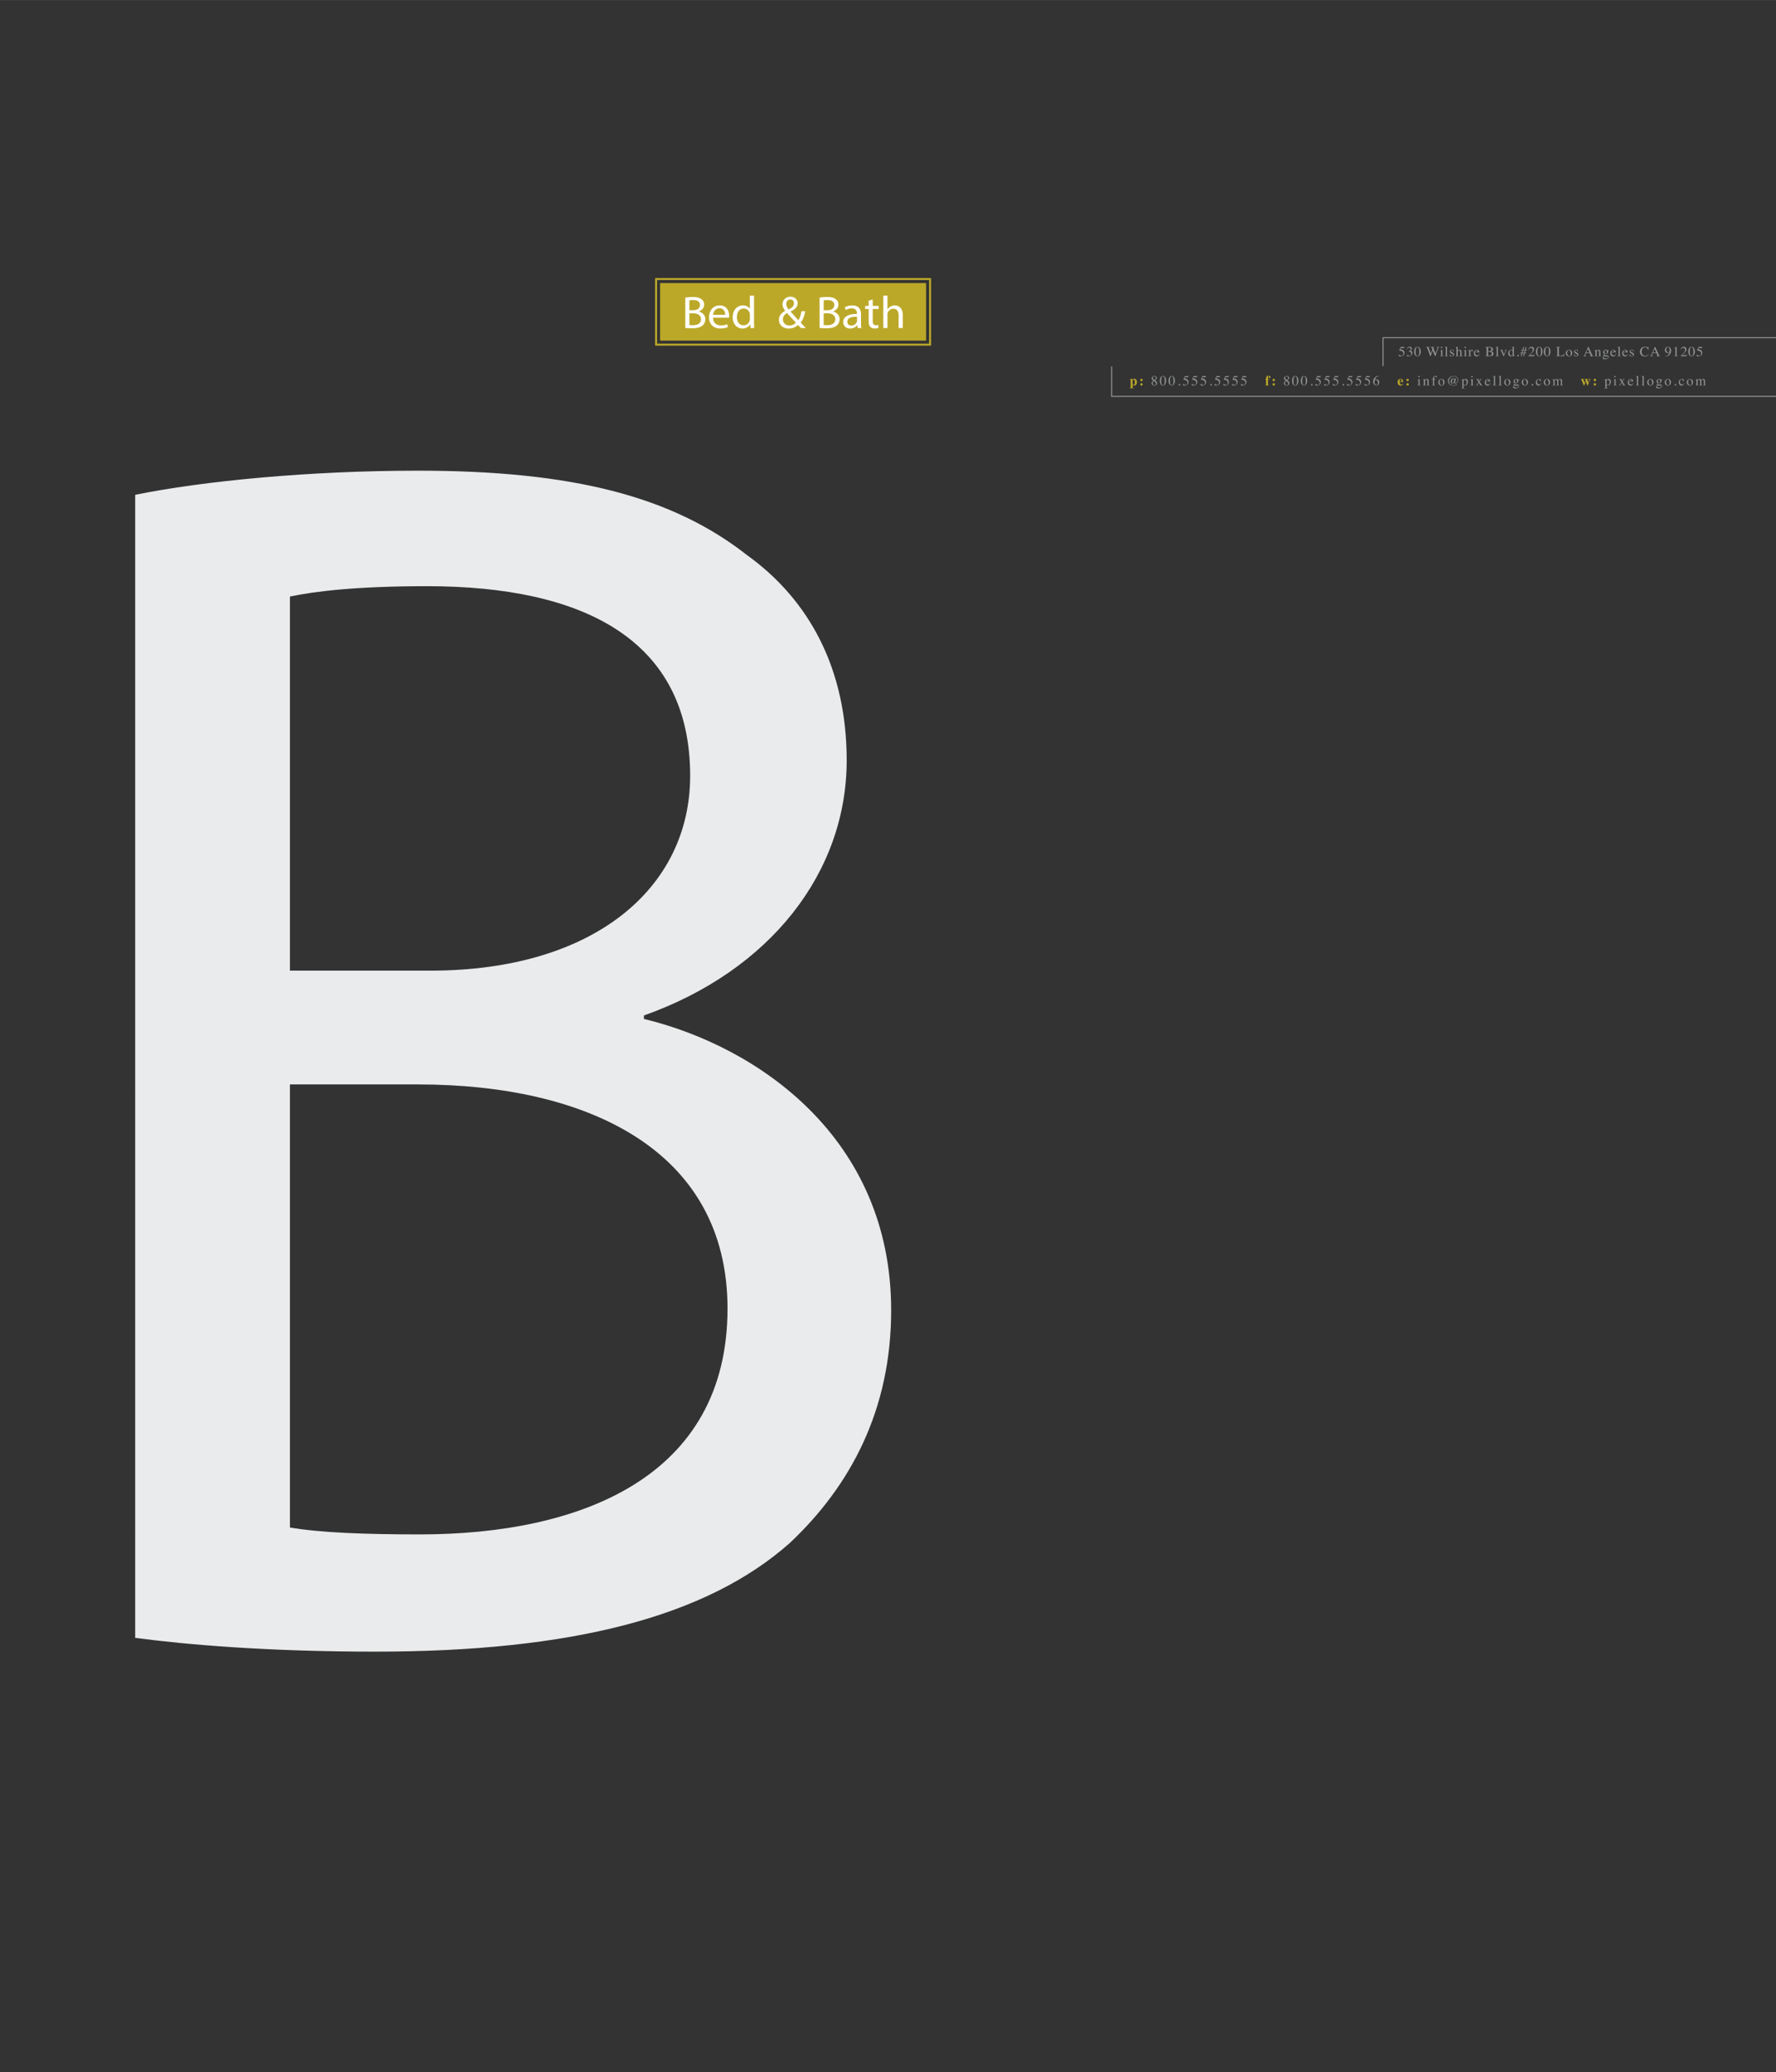 <svg xmlns="http://www.w3.org/2000/svg" width="2143" height="2500" viewBox="0 0 893.247 1042.018"><rect x="0" y="0" width="893.247" height="1042.018" fill="#333333" stroke="none"/><path d="M568.276 195.042c.15-.016.253-.051.308-.104.055-.053.082-.154.082-.302v-3.517c0-.147-.025-.247-.077-.298-.051-.051-.149-.087-.295-.108v-.167h1.336v.461c.096-.16.189-.277.28-.352.164-.132.374-.198.629-.198.367 0 .672.138.914.414.243.276.364.687.364 1.234 0 .508-.13.929-.392 1.263-.261.334-.578.501-.952.501a.979.979 0 0 1-.543-.167 1.473 1.473 0 0 1-.284-.253v.591c.002.314.004.491.007.53.016.185.063.311.142.379.078.068.21.108.395.12v.144h-1.914v-.171zm1.921-1.565c.253 0 .424-.167.513-.502.048-.185.072-.45.072-.796 0-.401-.037-.721-.109-.959-.073-.238-.221-.357-.444-.357-.15 0-.285.066-.403.198s-.178.228-.178.287v1.702c0 .068.056.157.169.265a.534.534 0 0 0 .38.162zM573.51 191.054c0-.164.058-.304.174-.418a.572.572 0 0 1 .417-.173c.164 0 .304.058.418.174a.572.572 0 0 1 .173.417.568.568 0 0 1-.173.418c-.115.115-.254.173-.418.173s-.304-.058-.419-.173a.568.568 0 0 1-.172-.418zm0 2.221c0-.164.057-.304.172-.418.115-.115.255-.173.419-.173s.304.058.418.173c.115.115.173.254.173.418s-.058.304-.173.418c-.115.115-.254.173-.418.173s-.304-.058-.419-.173a.567.567 0 0 1-.172-.418z" fill="#bca828"/><path d="M580.133 191.437c-.301-.242-.506-.434-.616-.578a1.163 1.163 0 0 1-.253-.725c0-.301.125-.556.375-.766.249-.209.573-.314.973-.314.366 0 .658.099.875.297.216.198.324.429.324.691 0 .267-.11.506-.331.718-.128.121-.334.26-.619.417.388.287.665.537.832.75.168.213.252.464.252.753 0 .328-.124.604-.371.827s-.578.335-.993.335c-.371 0-.689-.103-.955-.309a.982.982 0 0 1-.398-.815c0-.29.092-.544.277-.766.119-.143.329-.315.628-.515zm.481 2.211c.262 0 .46-.073.595-.218s.202-.328.202-.546c0-.248-.071-.448-.214-.602s-.435-.386-.877-.698c-.196.123-.338.282-.427.478s-.134.385-.134.566c0 .312.08.56.241.744a.78.78 0 0 0 .614.276zm.045-2.607c.214-.15.362-.276.444-.379a.981.981 0 0 0 .212-.635.807.807 0 0 0-.2-.551c-.134-.151-.336-.227-.606-.227a.719.719 0 0 0-.52.198.642.642 0 0 0-.205.481c0 .214.08.412.24.596.162.183.372.355.635.517zM584.929 189.064c.524 0 .931.274 1.22.824.23.444.346.955.346 1.531 0 .454-.07.881-.212 1.282-.267.754-.729 1.131-1.385 1.131-.448 0-.817-.204-1.107-.612-.31-.435-.465-1.026-.465-1.774 0-.588.104-1.094.312-1.518.279-.575.71-.864 1.291-.864zm.009 4.574c.335 0 .565-.183.69-.55.126-.367.188-.897.188-1.592 0-.553-.038-.995-.113-1.325-.141-.615-.405-.922-.793-.922-.387 0-.652.316-.796.95-.075.337-.113.781-.113 1.332 0 .517.039.93.116 1.24.148.578.421.867.821.867zM589.339 189.064c.523 0 .931.274 1.22.824.23.444.346.955.346 1.531 0 .454-.071.881-.212 1.282-.267.754-.729 1.131-1.385 1.131-.448 0-.817-.204-1.107-.612-.31-.435-.465-1.026-.465-1.774 0-.588.104-1.094.312-1.518.279-.575.71-.864 1.291-.864zm.01 4.574c.335 0 .565-.183.69-.55s.188-.897.188-1.592c0-.553-.038-.995-.113-1.325-.142-.615-.405-.922-.793-.922s-.652.316-.796.95c-.075.337-.113.781-.113 1.332 0 .517.039.93.116 1.24.146.578.419.867.821.867zM593.226 193.85a.37.37 0 0 1-.276-.115c-.075-.076-.113-.168-.113-.275s.038-.198.114-.273.168-.113.275-.113.198.038.273.113.113.167.113.273-.037.199-.111.275a.366.366 0 0 1-.275.115zM595.268 193.142c.13 0 .301.073.512.221.211.146.374.22.487.22.263 0 .492-.116.688-.347.196-.231.294-.515.294-.853 0-.59-.314-1.015-.944-1.275a2.567 2.567 0 0 0-.976-.215.545.545 0 0 1-.094-.005.118.118 0 0 1-.046-.036.494.494 0 0 1 .024-.082l.745-1.634h1.466c.073 0 .129-.013.169-.038s.092-.072.155-.14l.055.048-.263.632c-.009.021-.034.034-.075.04a1.11 1.11 0 0 1-.134.008h-1.324l-.291.598c.374.064.647.124.821.181.285.096.523.237.715.424a1.63 1.63 0 0 1 .5 1.186c0 .503-.18.924-.539 1.261s-.814.506-1.363.506c-.224 0-.404-.021-.541-.065-.229-.071-.343-.197-.343-.379 0-.068.024-.128.074-.179.049-.052.125-.077.228-.077zM599.678 193.142c.13 0 .301.073.512.221.211.146.373.22.487.22.263 0 .492-.116.688-.347.196-.231.294-.515.294-.853 0-.59-.314-1.015-.944-1.275a2.575 2.575 0 0 0-.976-.215.537.537 0 0 1-.094-.005.127.127 0 0 1-.047-.036l.013-.046a.217.217 0 0 1 .012-.036l.745-1.634h1.466c.072 0 .129-.013.169-.038s.092-.072.155-.14l.055.048-.263.632c-.01.021-.034.034-.075.04a1.11 1.11 0 0 1-.134.008h-1.324l-.291.598c.374.064.647.124.821.181.285.096.523.237.715.424a1.647 1.647 0 0 1 .5 1.186c0 .503-.18.924-.539 1.261s-.814.506-1.364.506a1.81 1.81 0 0 1-.54-.065c-.229-.071-.343-.197-.343-.379 0-.068.024-.128.074-.179.049-.052.124-.077.228-.077zM604.088 193.142c.13 0 .3.073.512.221.211.146.373.22.487.22.263 0 .492-.116.688-.347.196-.231.294-.515.294-.853 0-.59-.314-1.015-.944-1.275a2.575 2.575 0 0 0-.976-.215.552.552 0 0 1-.095-.005.134.134 0 0 1-.046-.036l.012-.046a.382.382 0 0 1 .013-.036l.745-1.634h1.466c.072 0 .129-.013.169-.038s.092-.072.155-.14l.055.048-.264.632c-.009.021-.033.034-.075.04a1.093 1.093 0 0 1-.133.008h-1.324l-.291.598c.374.064.647.124.821.181.285.096.523.237.715.424a1.647 1.647 0 0 1 .5 1.186c0 .503-.18.924-.539 1.261s-.814.506-1.364.506a1.81 1.81 0 0 1-.54-.065c-.229-.071-.343-.197-.343-.379a.25.25 0 0 1 .073-.179c.05-.052.125-.077.229-.077zM609.115 193.85a.37.37 0 0 1-.276-.115c-.075-.076-.113-.168-.113-.275s.038-.198.115-.273a.378.378 0 0 1 .274-.113c.107 0 .198.038.273.113s.113.167.113.273-.037.199-.111.275a.365.365 0 0 1-.275.115zM611.157 193.142c.13 0 .301.073.512.221.211.146.374.22.488.22.263 0 .491-.116.688-.347.196-.231.295-.515.295-.853 0-.59-.315-1.015-.945-1.275a2.567 2.567 0 0 0-.976-.215.545.545 0 0 1-.094-.005c-.013-.004-.027-.016-.046-.036l.012-.046.012-.036.746-1.634h1.465c.073 0 .13-.013.17-.038a.935.935 0 0 0 .155-.14l.055.048-.264.632c-.009.021-.034.034-.075.04a1.093 1.093 0 0 1-.133.008h-1.325l-.291.598c.375.064.648.124.821.181.285.096.523.237.716.424.164.162.288.343.373.545.084.201.126.415.126.641 0 .503-.18.924-.539 1.261s-.813.506-1.363.506c-.224 0-.404-.021-.541-.065-.228-.071-.342-.197-.342-.379a.25.25 0 0 1 .073-.179c.049-.052.125-.077.227-.077zM615.567 193.142c.13 0 .301.073.512.221.211.146.374.22.488.22.262 0 .491-.116.688-.347.196-.231.295-.515.295-.853 0-.59-.315-1.015-.945-1.275a2.567 2.567 0 0 0-.976-.215.545.545 0 0 1-.094-.005.118.118 0 0 1-.046-.036.494.494 0 0 1 .024-.082l.746-1.634h1.465c.073 0 .13-.013.169-.038a.895.895 0 0 0 .156-.14l.055.048-.264.632c-.009.021-.034.034-.075.04a1.11 1.11 0 0 1-.134.008h-1.324l-.291.598c.374.064.648.124.821.181.285.096.523.237.716.424a1.654 1.654 0 0 1 .499 1.186c0 .503-.18.924-.539 1.261s-.813.506-1.363.506c-.224 0-.404-.021-.541-.065-.229-.071-.342-.197-.342-.379a.25.25 0 0 1 .073-.179c.049-.052.125-.077.227-.077zM619.978 193.142c.13 0 .301.073.512.221.211.146.374.22.487.22.263 0 .492-.116.688-.347.196-.231.294-.515.294-.853 0-.59-.314-1.015-.944-1.275a2.567 2.567 0 0 0-.976-.215.545.545 0 0 1-.094-.005.118.118 0 0 1-.046-.036.494.494 0 0 1 .024-.082l.745-1.634h1.466c.073 0 .129-.013.169-.038s.092-.072.155-.14l.055.048-.263.632c-.01.021-.034.034-.075.04a1.11 1.11 0 0 1-.134.008h-1.324l-.291.598c.374.064.648.124.821.181.285.096.523.237.715.424a1.642 1.642 0 0 1 .5 1.186c0 .503-.18.924-.539 1.261s-.813.506-1.364.506c-.223 0-.403-.021-.54-.065-.229-.071-.343-.197-.343-.379 0-.068.025-.128.074-.179.049-.052.125-.077.228-.077zM624.388 193.142c.13 0 .301.073.512.221.211.146.373.22.487.22.263 0 .492-.116.688-.347.196-.231.294-.515.294-.853 0-.59-.314-1.015-.944-1.275a2.575 2.575 0 0 0-.976-.215.537.537 0 0 1-.094-.005.127.127 0 0 1-.047-.036l.013-.046a.217.217 0 0 1 .012-.036l.745-1.634h1.466c.073 0 .129-.013.169-.038s.092-.072.155-.14l.055.048-.263.632c-.01.021-.034.034-.075.04a1.11 1.11 0 0 1-.134.008h-1.324l-.291.598c.374.064.647.124.821.181.285.096.523.237.715.424a1.63 1.63 0 0 1 .5 1.186c0 .503-.18.924-.539 1.261s-.814.506-1.364.506a1.81 1.81 0 0 1-.54-.065c-.229-.071-.343-.197-.343-.379 0-.068.024-.128.074-.179.049-.052.125-.077.228-.077z" fill="#929496"/><path d="M636.35 193.6c.144-.011.247-.043.31-.096s.094-.162.094-.328V190.9h-.403v-.308h.403v-.26c0-.326.052-.594.154-.803.193-.392.551-.588 1.073-.588.277 0 .513.063.705.19.193.126.289.293.289.5 0 .13-.04.235-.121.314s-.188.12-.323.12c-.111 0-.207-.037-.287-.109s-.119-.161-.119-.263a.48.48 0 0 1 .076-.245.522.522 0 0 0 .077-.155c0-.057-.021-.093-.062-.109s-.085-.024-.133-.024c-.114 0-.202.033-.264.099s-.092.208-.092.427v.906h.608v.308h-.608v2.15c0 .242.034.39.104.444.07.055.225.09.464.106v.167h-1.945v-.167zM640.052 191.054c0-.164.059-.304.175-.418a.572.572 0 0 1 .417-.173c.164 0 .304.058.419.174s.172.255.172.417a.567.567 0 0 1-.172.418c-.115.115-.255.173-.419.173s-.304-.058-.419-.173a.565.565 0 0 1-.173-.418zm0 2.221c0-.164.058-.304.173-.418.115-.115.255-.173.419-.173s.304.058.419.173c.115.115.172.254.172.418s-.057.304-.172.418c-.115.115-.255.173-.419.173s-.304-.058-.419-.173a.564.564 0 0 1-.173-.418z" fill="#bca828"/><path d="M646.675 191.437c-.301-.242-.506-.434-.615-.578a1.158 1.158 0 0 1-.253-.725c0-.301.124-.556.374-.766.249-.209.573-.314.973-.314.366 0 .658.099.875.297.216.198.324.429.324.691 0 .267-.11.506-.331.718-.128.121-.334.26-.619.417.388.287.665.537.832.75.168.213.252.464.252.753 0 .328-.124.604-.371.827s-.578.335-.993.335c-.371 0-.689-.103-.955-.309a.982.982 0 0 1-.398-.815c0-.29.093-.544.277-.766.119-.143.329-.315.628-.515zm.481 2.211c.262 0 .46-.073.595-.218s.202-.328.202-.546c0-.248-.071-.448-.214-.602s-.435-.386-.877-.698c-.196.123-.338.282-.427.478s-.134.385-.134.566c0 .312.08.56.241.744a.78.78 0 0 0 .614.276zm.045-2.607c.214-.15.362-.276.444-.379a.981.981 0 0 0 .212-.635.807.807 0 0 0-.2-.551c-.134-.151-.336-.227-.606-.227a.719.719 0 0 0-.52.198.642.642 0 0 0-.205.481c0 .214.08.412.24.596.162.183.372.355.635.517zM651.471 189.064c.524 0 .931.274 1.221.824.229.444.345.955.345 1.531 0 .454-.07.881-.212 1.282-.267.754-.729 1.131-1.385 1.131-.448 0-.817-.204-1.107-.612-.31-.435-.465-1.026-.465-1.774 0-.588.104-1.094.312-1.518.279-.575.71-.864 1.291-.864zm.009 4.574c.336 0 .565-.183.691-.55.125-.367.188-.897.188-1.592 0-.553-.037-.995-.113-1.325-.141-.615-.405-.922-.793-.922-.387 0-.652.316-.796.95-.075.337-.112.781-.112 1.332 0 .517.038.93.115 1.24.147.578.42.867.82.867zM655.881 189.064c.523 0 .931.274 1.22.824.23.444.346.955.346 1.531 0 .454-.071.881-.212 1.282-.267.754-.729 1.131-1.385 1.131-.448 0-.817-.204-1.107-.612-.31-.435-.465-1.026-.465-1.774 0-.588.104-1.094.312-1.518.279-.575.71-.864 1.291-.864zm.01 4.574c.335 0 .565-.183.69-.55.126-.367.188-.897.188-1.592 0-.553-.038-.995-.113-1.325-.141-.615-.405-.922-.793-.922-.387 0-.652.316-.796.95-.075.337-.113.781-.113 1.332 0 .517.039.93.116 1.24.147.578.42.867.821.867zM659.768 193.85a.37.37 0 0 1-.276-.115c-.075-.076-.113-.168-.113-.275s.038-.198.114-.273c.077-.075.168-.113.275-.113s.198.038.273.113.113.167.113.273-.037.199-.111.275a.366.366 0 0 1-.275.115zM661.81 193.142c.13 0 .301.073.512.221.211.146.374.22.488.22.262 0 .491-.116.688-.347.196-.231.294-.515.294-.853 0-.59-.314-1.015-.944-1.275a2.567 2.567 0 0 0-.976-.215.545.545 0 0 1-.094-.005.118.118 0 0 1-.046-.036.494.494 0 0 1 .024-.082l.745-1.634h1.466c.073 0 .13-.013.169-.038a.895.895 0 0 0 .156-.14l.055.048-.264.632c-.009.021-.034.034-.075.04a1.11 1.11 0 0 1-.134.008h-1.324l-.291.598c.374.064.648.124.821.181.285.096.523.237.715.424a1.642 1.642 0 0 1 .5 1.186c0 .503-.18.924-.539 1.261s-.813.506-1.363.506c-.224 0-.404-.021-.541-.065-.229-.071-.343-.197-.343-.379 0-.068.025-.128.074-.179.048-.052.124-.077.227-.077zM666.22 193.142c.13 0 .301.073.512.221.211.146.374.22.487.22.263 0 .492-.116.688-.347.196-.231.294-.515.294-.853 0-.59-.314-1.015-.944-1.275a2.567 2.567 0 0 0-.976-.215.545.545 0 0 1-.094-.005.127.127 0 0 1-.047-.036l.013-.046a.217.217 0 0 1 .012-.036l.745-1.634h1.466c.073 0 .129-.013.169-.038s.092-.072.155-.14l.055.048-.263.632c-.01.021-.034.034-.075.04a1.11 1.11 0 0 1-.134.008h-1.324l-.291.598c.374.064.647.124.821.181.285.096.523.237.715.424a1.63 1.63 0 0 1 .5 1.186c0 .503-.18.924-.539 1.261s-.814.506-1.364.506c-.223 0-.403-.021-.54-.065-.229-.071-.343-.197-.343-.379 0-.068.024-.128.074-.179.049-.052.125-.077.228-.077zM670.63 193.142c.13 0 .3.073.512.221.211.146.373.22.487.22.263 0 .492-.116.688-.347.196-.231.294-.515.294-.853 0-.59-.314-1.015-.944-1.275a2.575 2.575 0 0 0-.976-.215.537.537 0 0 1-.094-.005.127.127 0 0 1-.047-.036l.013-.046a.217.217 0 0 1 .012-.036l.745-1.634h1.466c.072 0 .129-.013.169-.038s.092-.072.155-.14l.055.048-.263.632c-.01.021-.034.034-.075.04a1.11 1.11 0 0 1-.134.008h-1.324l-.291.598c.374.064.647.124.821.181.285.096.523.237.715.424a1.647 1.647 0 0 1 .5 1.186c0 .503-.18.924-.539 1.261s-.814.506-1.364.506a1.81 1.81 0 0 1-.54-.065c-.229-.071-.343-.197-.343-.379 0-.068.024-.128.074-.179.049-.052.124-.077.228-.077zM675.658 193.85a.372.372 0 0 1-.277-.115c-.075-.076-.112-.168-.112-.275s.038-.198.114-.273.168-.113.275-.113c.106 0 .198.038.273.113s.112.167.112.273-.037.199-.111.275a.362.362 0 0 1-.274.115zM677.699 193.142c.131 0 .301.073.512.221.211.146.374.22.488.22.263 0 .491-.116.688-.347.196-.231.295-.515.295-.853 0-.59-.315-1.015-.945-1.275a2.566 2.566 0 0 0-.975-.215.552.552 0 0 1-.095-.005c-.013-.004-.027-.016-.046-.036l.012-.046.012-.036.746-1.634h1.466a.32.32 0 0 0 .169-.038.896.896 0 0 0 .155-.14l.055.048-.264.632c-.009.021-.034.034-.075.04a1.093 1.093 0 0 1-.133.008h-1.325l-.29.598c.374.064.647.124.82.181.285.096.524.237.716.424.164.162.288.343.373.545.084.201.126.415.126.641 0 .503-.18.924-.539 1.261s-.813.506-1.363.506c-.224 0-.404-.021-.541-.065-.228-.071-.342-.197-.342-.379a.25.25 0 0 1 .073-.179c.049-.052.125-.077.227-.077zM682.109 193.142c.13 0 .301.073.512.221.211.146.374.22.488.22.262 0 .491-.116.688-.347.196-.231.295-.515.295-.853 0-.59-.315-1.015-.945-1.275a2.566 2.566 0 0 0-.975-.215.552.552 0 0 1-.095-.005.118.118 0 0 1-.046-.036l.012-.046.012-.036.746-1.634h1.465c.073 0 .13-.013.17-.038a.935.935 0 0 0 .155-.14l.055.048-.264.632c-.009.021-.034.034-.075.04a1.106 1.106 0 0 1-.133.008h-1.325l-.291.598c.374.064.648.124.821.181.285.096.523.237.716.424.164.162.288.343.373.545.084.201.126.415.126.641 0 .503-.18.924-.539 1.261s-.813.506-1.363.506c-.224 0-.404-.021-.541-.065-.228-.071-.342-.197-.342-.379a.25.25 0 0 1 .073-.179c.049-.052.125-.077.227-.077zM686.52 193.142c.13 0 .301.073.512.221.211.146.374.22.488.22.262 0 .491-.116.688-.347.196-.231.295-.515.295-.853 0-.59-.315-1.015-.945-1.275a2.567 2.567 0 0 0-.976-.215.545.545 0 0 1-.094-.005.118.118 0 0 1-.046-.036.494.494 0 0 1 .024-.082l.745-1.634h1.466c.073 0 .13-.013.169-.038a.895.895 0 0 0 .156-.14l.055.048-.264.632c-.009.021-.034.034-.075.04a1.11 1.11 0 0 1-.134.008h-1.324l-.291.598c.374.064.648.124.821.181.285.096.523.237.715.424a1.642 1.642 0 0 1 .5 1.186c0 .503-.18.924-.539 1.261s-.813.506-1.363.506c-.224 0-.404-.021-.541-.065-.229-.071-.342-.197-.342-.379a.25.25 0 0 1 .073-.179c.048-.052.124-.077.227-.077zM693.681 192.212c0 .417-.134.793-.401 1.128a1.276 1.276 0 0 1-1.045.502c-.4 0-.766-.188-1.095-.564-.33-.376-.494-.876-.494-1.5 0-.804.319-1.495.957-2.071.569-.483 1.21-.725 1.921-.725l.017.113c-.284.052-.53.124-.736.214a1.8 1.8 0 0 0-.552.377 2.996 2.996 0 0 0-.469.625 2.647 2.647 0 0 0-.301.752c.142-.086.264-.15.366-.191.183-.073.365-.109.55-.109.362 0 .667.125.913.376s.369.609.369 1.073zm-.626.264a2.12 2.12 0 0 0-.144-.807c-.159-.392-.431-.588-.813-.588-.353 0-.588.105-.704.314-.068.123-.103.328-.103.615 0 .372.079.735.238 1.09.158.355.408.533.75.533a.622.622 0 0 0 .591-.347c.123-.23.185-.5.185-.81z" fill="#929496"/><path d="M702.95 192.161c0-.538.143-.956.43-1.252a1.382 1.382 0 0 1 1.035-.446 1.255 1.255 0 0 1 1.119.683c.082.162.139.372.171.629.016.121.023.213.023.277h-1.787c.016.28.062.523.137.728.137.385.378.578.723.578a.797.797 0 0 0 .466-.154c.089-.062.2-.165.332-.311l.161.099c-.217.355-.468.603-.753.742a1.451 1.451 0 0 1-.637.133c-.345 0-.667-.136-.969-.407-.3-.271-.451-.704-.451-1.299zm1.917-.369c-.004-.413-.036-.701-.096-.865s-.179-.246-.356-.246c-.184 0-.309.095-.376.284s-.105.465-.115.827h.943zM707.37 191.054c0-.164.059-.304.175-.418a.572.572 0 0 1 .417-.173c.164 0 .304.058.418.174a.572.572 0 0 1 .173.417.568.568 0 0 1-.173.418c-.114.115-.254.173-.418.173s-.304-.058-.419-.173a.57.57 0 0 1-.173-.418zm0 2.221c0-.164.058-.304.173-.418.115-.115.255-.173.419-.173s.304.058.418.173c.115.115.173.254.173.418s-.058.304-.173.418c-.114.115-.254.173-.418.173s-.304-.058-.419-.173a.568.568 0 0 1-.173-.418z" fill="#bca828"/><path d="M712.851 193.672c.244-.023.397-.064.462-.125.063-.061.096-.224.096-.491v-1.63c0-.148-.011-.25-.031-.308-.034-.093-.105-.14-.215-.14a.348.348 0 0 0-.073.007 3.249 3.249 0 0 0-.207.055v-.106l.146-.048c.399-.13.677-.228.834-.294a.463.463 0 0 1 .123-.041.17.17 0 0 1 .007.051v2.454c0 .26.031.423.095.489.062.066.204.108.425.126v.096h-1.661v-.095zm.441-4.319c0-.097.034-.181.103-.251s.152-.105.253-.105c.098 0 .182.035.251.104a.344.344 0 0 1 .104.253.34.34 0 0 1-.104.25.343.343 0 0 1-.251.104.34.34 0 0 1-.253-.104.343.343 0 0 1-.103-.251zM715.695 193.672c.162-.021.275-.061.34-.122.065-.06.098-.195.098-.405v-1.736a.798.798 0 0 0-.041-.305c-.043-.086-.132-.129-.267-.129a.68.68 0 0 0-.063.003l-.08.01v-.12c.094-.027.314-.098.663-.212l.321-.106c.016 0 .025.006.029.017a.19.19 0 0 1 .005.048v.502c.209-.196.373-.331.491-.403a1.02 1.02 0 0 1 .553-.167.72.72 0 0 1 .423.133c.246.173.369.482.369.926v1.596c0 .164.032.283.098.355s.176.11.329.113v.096h-1.459v-.096c.166-.023.282-.069.349-.138.065-.07.099-.221.099-.453v-1.459a.989.989 0 0 0-.108-.487c-.073-.129-.206-.193-.401-.193a.732.732 0 0 0-.408.137 2.34 2.34 0 0 0-.299.26v1.914c0 .164.036.274.109.33.073.056.188.086.346.09v.096h-1.494v-.095zM720.115 193.672c.242-.011.4-.056.478-.135.076-.078.114-.244.114-.497v-2.194h-.585v-.229h.585c0-.36.049-.664.147-.913.187-.476.53-.714 1.03-.714.201 0 .381.04.539.12.159.08.238.187.238.321a.289.289 0 0 1-.082.202.258.258 0 0 1-.197.089.258.258 0 0 1-.17-.06 1.002 1.002 0 0 1-.17-.21l-.058-.089a.5.5 0 0 0-.112-.121.293.293 0 0 0-.181-.05c-.172 0-.289.085-.35.256a1.045 1.045 0 0 0-.052.359v.81h.852v.229h-.852v2.194c0 .257.035.422.104.494.069.071.251.118.545.138v.096h-1.825v-.096zM723.397 192.182c0-.454.145-.837.433-1.15.288-.313.659-.47 1.112-.47.451 0 .825.148 1.121.444.297.296.444.69.444 1.183 0 .454-.144.848-.431 1.183s-.658.502-1.114.502c-.438 0-.808-.161-1.11-.482-.303-.322-.455-.725-.455-1.21zm1.448-1.415a.68.68 0 0 0-.469.178c-.229.208-.343.565-.343 1.073 0 .406.092.784.276 1.135.184.351.438.526.765.526.256 0 .453-.117.591-.352.139-.235.207-.542.207-.923 0-.394-.088-.766-.264-1.114s-.429-.523-.763-.523zM730.874 193.867c-.718 0-1.332-.216-1.843-.649-.515-.44-.772-.974-.772-1.603 0-.713.282-1.322.848-1.825.561-.501 1.238-.752 2.034-.752.617 0 1.142.174 1.572.521.451.368.677.838.677 1.411 0 .46-.146.883-.435 1.269-.289.387-.618.58-.987.58-.244 0-.424-.077-.54-.231a.559.559 0 0 1-.12-.336.9.9 0 0 1-.308.392.778.778 0 0 1-.488.178.873.873 0 0 1-.651-.272c-.177-.182-.265-.424-.265-.728 0-.398.149-.764.449-1.098.3-.333.627-.5.982-.5.162 0 .3.042.414.127a.576.576 0 0 1 .222.311l.113-.353h.561l-.188.604c-.077.249-.146.479-.205.693-.096.346-.144.562-.144.65 0 .047.016.101.048.16a.27.27 0 0 0 .253.149c.221 0 .449-.158.684-.473s.353-.7.353-1.154c0-.555-.205-.981-.614-1.276a2.245 2.245 0 0 0-1.348-.443c-.613 0-1.164.218-1.651.654-.528.471-.793 1.047-.793 1.728 0 .634.221 1.146.663 1.534.419.368.945.551 1.579.551.217 0 .453-.032.711-.096.395-.096.732-.25 1.016-.465l.13.195c-.342.219-.665.365-.968.438s-.634.109-.989.109zm-.684-1.798c0 .154.038.277.114.367s.178.135.306.135c.271 0 .489-.229.654-.686.166-.458.248-.792.248-1.003a.412.412 0 0 0-.099-.292.36.36 0 0 0-.277-.107c-.23 0-.445.183-.646.549-.2.365-.3.711-.3 1.037zM735.021 195.179c.213-.014.348-.059.405-.137s.087-.199.087-.366v-3.281c0-.173-.021-.284-.063-.333-.042-.049-.121-.073-.237-.073a.753.753 0 0 0-.164.017v-.113l.325-.106c.011-.002.24-.081.687-.236.012 0 .02.005.025.016.006.01.009.022.009.036v.461c.15-.15.282-.262.396-.335.205-.127.416-.191.633-.191.314 0 .585.134.812.401.227.267.34.633.34 1.098 0 .455-.136.868-.408 1.239s-.615.557-1.027.557c-.128 0-.238-.016-.331-.048a.997.997 0 0 1-.404-.263v1.121c0 .23.038.372.113.424s.239.088.492.106v.12h-1.688v-.114zm1.083-2.043c.06.155.148.271.266.347s.256.114.415.114c.246 0 .456-.123.631-.367.174-.245.261-.585.261-1.022 0-.419-.09-.732-.271-.939-.181-.207-.391-.311-.631-.311-.168 0-.322.052-.461.155s-.209.206-.209.306v1.717h-.001zM739.533 193.672c.243-.023.397-.064.461-.125s.096-.224.096-.491v-1.63c0-.148-.01-.25-.03-.308-.034-.093-.106-.14-.216-.14a.361.361 0 0 0-.073.007 3.682 3.682 0 0 0-.207.055v-.106l.147-.048c.398-.13.677-.228.834-.294a.441.441 0 0 1 .123-.041.21.21 0 0 1 .007.051v2.454c0 .26.031.423.094.489s.204.108.426.126v.096h-1.661v-.095zm.441-4.319c0-.097.034-.181.103-.251s.153-.105.253-.105c.099 0 .182.035.252.104a.344.344 0 0 1 .104.253.337.337 0 0 1-.104.25.345.345 0 0 1-.252.104.342.342 0 0 1-.253-.104.343.343 0 0 1-.103-.251zM743.871 190.626v.096a.7.7 0 0 0-.221.036c-.06.021-.09.066-.09.135 0 .043.06.165.181.366.065.104.147.23.248.381.132-.183.23-.326.296-.429.111-.168.167-.278.167-.328 0-.059-.023-.099-.071-.12s-.115-.034-.202-.041v-.096h1.101v.096a.816.816 0 0 0-.324.094.673.673 0 0 0-.243.214l-.578.833.896 1.378c.116.178.215.293.295.345a.546.546 0 0 0 .279.085v.096h-1.412v-.096l.1-.007a.241.241 0 0 0 .131-.048.125.125 0 0 0 .054-.103c0-.043-.044-.139-.13-.287a8.513 8.513 0 0 0-.352-.563 17.492 17.492 0 0 1-.19-.285l-.559.872a2.402 2.402 0 0 0-.123.205.194.194 0 0 0-.024.085c0 .043.018.072.053.085.036.014.112.028.231.044v.096h-1.012v-.096a.8.8 0 0 0 .273-.096c.059-.039.138-.129.235-.27l.776-1.158-.636-.996c-.133-.198-.224-.315-.273-.352-.051-.037-.16-.062-.328-.079v-.096h1.452zM748.264 190.562c.322 0 .604.111.845.333.241.222.362.537.362.945h-2.17c.022.527.142.912.358 1.153.217.241.473.361.769.361.24 0 .441-.062.605-.188s.315-.302.455-.532l.119.041c-.094.29-.269.558-.524.805-.257.247-.57.37-.942.37-.428 0-.759-.162-.992-.485s-.351-.696-.351-1.118c0-.458.136-.854.407-1.186a1.3 1.3 0 0 1 1.059-.499zm-.198.249a.655.655 0 0 0-.596.345 1.358 1.358 0 0 0-.156.465h1.441c-.024-.228-.068-.397-.129-.509-.111-.201-.298-.301-.56-.301zM750.821 193.672c.212-.021.355-.063.431-.128.075-.064.113-.192.113-.381v-3.339a.873.873 0 0 0-.038-.311c-.045-.096-.138-.144-.276-.144a.569.569 0 0 0-.104.01 2.705 2.705 0 0 0-.142.031v-.113c.308-.082.678-.191 1.11-.328.017 0 .026.007.029.021a.426.426 0 0 1 .005.089v4.098c0 .198.034.326.103.385.068.058.21.095.424.111v.096h-1.654v-.097zM753.677 193.672c.212-.021.355-.063.431-.128.075-.064.112-.192.112-.381v-3.339a.903.903 0 0 0-.037-.311c-.046-.096-.139-.144-.277-.144a.569.569 0 0 0-.104.01 2.705 2.705 0 0 0-.142.031v-.113c.308-.082.678-.191 1.111-.328.016 0 .025.007.028.021a.402.402 0 0 1 .006.089v4.098c0 .198.034.326.103.385.068.058.209.095.424.111v.096h-1.654v-.097zM756.565 192.182c0-.454.145-.837.433-1.15.288-.313.659-.47 1.112-.47.451 0 .825.148 1.121.444s.444.69.444 1.183c0 .454-.144.848-.431 1.183s-.658.502-1.114.502a1.47 1.47 0 0 1-1.111-.482c-.302-.322-.454-.725-.454-1.21zm1.448-1.415a.676.676 0 0 0-.469.178c-.229.208-.343.565-.343 1.073 0 .406.092.784.275 1.135s.439.526.766.526c.256 0 .452-.117.591-.352.138-.235.207-.542.207-.923 0-.394-.088-.766-.264-1.114s-.43-.523-.763-.523zM761.929 192.619c-.207-.068-.368-.19-.483-.366s-.173-.373-.173-.591c0-.267.106-.52.318-.759s.512-.359.898-.359c.167 0 .351.039.551.118.2.078.393.118.577.118.048 0 .12-.001.218-.005.097-.003.167-.005.21-.005h.041v.277h-.592c.041.096.073.179.096.25.039.132.059.257.059.376 0 .26-.107.499-.323.716-.215.218-.505.327-.87.327-.057 0-.159-.01-.308-.031-.065 0-.153.056-.263.167s-.164.203-.164.273c0 .073.08.126.239.161.105.023.222.034.35.034.586 0 .984.033 1.194.099.345.107.517.337.517.69 0 .36-.201.647-.603.861a2.572 2.572 0 0 1-1.219.321c-.374 0-.67-.076-.889-.227-.219-.152-.328-.311-.328-.477 0-.082.028-.163.087-.241a2.83 2.83 0 0 1 .342-.351l.225-.202.041-.041a1.036 1.036 0 0 1-.234-.12c-.09-.071-.136-.151-.136-.243 0-.084.04-.177.118-.279.079-.098.247-.263.504-.491zm-.445 1.781c0 .191.108.324.323.396.216.073.462.109.74.109.378 0 .686-.065.923-.196.236-.131.355-.292.355-.484 0-.153-.096-.254-.288-.304-.118-.03-.344-.047-.675-.051l-.267-.008-.257-.012a4.845 4.845 0 0 1-.493-.068c-.027 0-.094.072-.2.215-.106.146-.161.28-.161.403zm1.094-1.849c.126 0 .23-.034.314-.103.137-.109.205-.3.205-.571 0-.216-.055-.46-.165-.731-.111-.271-.295-.407-.553-.407-.223 0-.377.106-.461.318-.044.112-.065.25-.065.414 0 .278.067.527.202.749.134.22.309.331.523.331zM765.386 192.182c0-.454.144-.837.432-1.15.289-.313.659-.47 1.113-.47.451 0 .824.148 1.121.444.296.296.444.69.444 1.183 0 .454-.144.848-.431 1.183s-.659.502-1.114.502c-.438 0-.809-.161-1.111-.482s-.454-.725-.454-1.21zm1.447-1.415a.68.68 0 0 0-.47.178c-.228.208-.342.565-.342 1.073 0 .406.092.784.275 1.135s.438.526.766.526c.256 0 .452-.117.591-.352.138-.235.207-.542.207-.923 0-.394-.088-.766-.264-1.114s-.43-.523-.763-.523zM770.76 193.85a.372.372 0 0 1-.277-.115c-.075-.076-.112-.168-.112-.275s.038-.198.114-.273.168-.113.275-.113c.106 0 .198.038.273.113s.112.167.112.273-.037.199-.111.275a.364.364 0 0 1-.274.115zM774.018 190.544c.285 0 .53.073.736.22s.31.307.31.482a.321.321 0 0 1-.079.209c-.052.065-.133.097-.242.097a.3.3 0 0 1-.21-.082.476.476 0 0 1-.132-.239l-.041-.164c-.029-.121-.081-.206-.154-.256a.544.544 0 0 0-.297-.072c-.26 0-.479.114-.658.34-.179.228-.269.529-.269.905 0 .345.099.654.296.928s.463.411.798.411a.959.959 0 0 0 .633-.233c.104-.089.224-.23.355-.425l.096.059c-.13.273-.267.49-.41.65-.275.306-.595.458-.957.458-.355 0-.67-.14-.943-.42s-.41-.661-.41-1.142c0-.472.149-.877.447-1.217a1.441 1.441 0 0 1 1.131-.509zM776.473 192.182c0-.454.144-.837.432-1.15.289-.313.659-.47 1.113-.47.451 0 .824.148 1.121.444.296.296.444.69.444 1.183 0 .454-.144.848-.431 1.183s-.659.502-1.114.502a1.47 1.47 0 0 1-1.111-.482c-.303-.322-.454-.725-.454-1.21zm1.447-1.415a.68.68 0 0 0-.47.178c-.228.208-.342.565-.342 1.073 0 .406.092.784.275 1.135s.438.526.766.526c.256 0 .452-.117.591-.352.138-.235.207-.542.207-.923 0-.394-.088-.766-.264-1.114s-.43-.523-.763-.523zM780.817 193.679c.178-.016.296-.045.355-.089.091-.066.137-.198.137-.396v-1.767c0-.168-.022-.279-.066-.332-.045-.052-.118-.079-.221-.079a.563.563 0 0 0-.107.007.558.558 0 0 0-.084.024v-.12l.246-.082c.089-.03.234-.083.438-.161s.31-.116.321-.116.019.006.021.017.004.033.004.065v.461c.226-.205.42-.347.584-.426.164-.078.333-.118.506-.118a.71.71 0 0 1 .561.239c.073.086.134.204.182.352.168-.171.315-.297.44-.379.217-.141.438-.212.663-.212.367 0 .612.149.735.448.07.168.105.435.105.8v1.418c0 .162.036.272.107.33.072.059.201.097.389.115v.089h-1.542v-.096c.198-.018.329-.058.392-.12s.094-.187.094-.376v-1.473c0-.221-.023-.384-.071-.489-.085-.187-.25-.28-.496-.28a.78.78 0 0 0-.44.147 2.212 2.212 0 0 0-.312.273v1.75c0 .185.032.325.098.42.064.096.202.147.412.154v.089h-1.569v-.089c.217-.027.354-.08.414-.157.059-.078.089-.269.089-.574v-.955c0-.35-.023-.591-.068-.723-.075-.223-.235-.335-.479-.335a.82.82 0 0 0-.41.114 1.283 1.283 0 0 0-.355.299v1.87c0 .173.029.293.09.359s.192.1.396.103v.089h-1.556v-.088z" fill="#929496"/><path d="M796.707 190.544v.167a.5.5 0 0 0-.194.05c-.05.027-.075.08-.075.161 0 .027.003.054.01.079s.021.064.041.117l.543 1.371h.022l.446-1.152c0-.016-.018-.085-.055-.208a1.485 1.485 0 0 0-.092-.256c-.037-.064-.071-.104-.104-.12a.757.757 0 0 0-.203-.042v-.167h1.637v.167a.841.841 0 0 0-.24.038c-.061.021-.091.061-.091.12 0 .035.004.074.012.119.008.044.023.105.046.181l.419 1.254h-.038l.519-1.336a.701.701 0 0 0 .017-.065.255.255 0 0 0 .007-.059c0-.099-.028-.164-.087-.193a.714.714 0 0 0-.255-.059v-.167h.95v.167a.411.411 0 0 0-.199.088c-.05.042-.099.131-.149.264l-1.087 2.803h-.16l-.722-2.161h-.029l-.839 2.161h-.171l-1.035-2.618c-.087-.218-.15-.357-.191-.418s-.109-.1-.205-.119v-.167h1.552zM801.562 191.054c0-.164.059-.304.175-.418a.572.572 0 0 1 .417-.173c.164 0 .304.058.419.174a.575.575 0 0 1 .172.417.57.57 0 0 1-.172.418c-.115.115-.255.173-.419.173s-.304-.058-.419-.173a.565.565 0 0 1-.173-.418zm0 2.221c0-.164.058-.304.173-.418.115-.115.255-.173.419-.173s.304.058.419.173c.114.115.172.254.172.418s-.058.304-.172.418c-.115.115-.255.173-.419.173s-.304-.058-.419-.173a.564.564 0 0 1-.173-.418z" fill="#bca828"/><path d="M806.939 195.179c.213-.014.349-.059.406-.137s.086-.199.086-.366v-3.281c0-.173-.021-.284-.062-.333-.043-.049-.121-.073-.238-.073a.747.747 0 0 0-.164.017v-.113l.325-.106c.012-.002.24-.081.687-.236.012 0 .021.005.026.016a.08.08 0 0 1 .009.036v.461c.15-.15.282-.262.396-.335.205-.127.415-.191.632-.191.314 0 .585.134.812.401.227.267.34.633.34 1.098 0 .455-.136.868-.408 1.239s-.614.557-1.027.557c-.127 0-.237-.016-.331-.048a.994.994 0 0 1-.403-.263v1.121c0 .23.037.372.113.424.074.052.238.088.492.106v.12h-1.689v-.114zm1.084-2.043c.06.155.147.271.265.347s.256.114.415.114c.246 0 .457-.123.631-.367.175-.245.262-.585.262-1.022 0-.419-.091-.732-.271-.939-.182-.207-.392-.311-.631-.311a.756.756 0 0 0-.461.155c-.14.104-.209.206-.209.306v1.717h-.001zM811.452 193.672c.244-.023.397-.064.462-.125.063-.061.096-.224.096-.491v-1.63c0-.148-.011-.25-.031-.308-.034-.093-.105-.14-.215-.14a.348.348 0 0 0-.073.007 3.249 3.249 0 0 0-.207.055v-.106l.146-.048c.399-.13.677-.228.834-.294a.463.463 0 0 1 .123-.041.17.17 0 0 1 .007.051v2.454c0 .26.031.423.095.489.062.066.204.108.425.126v.096h-1.661v-.095zm.442-4.319c0-.097.034-.181.103-.251s.152-.105.253-.105c.098 0 .182.035.251.104a.344.344 0 0 1 .104.253.34.34 0 0 1-.104.25.343.343 0 0 1-.251.104.34.34 0 0 1-.253-.104.343.343 0 0 1-.103-.251zM815.791 190.626v.096a.7.7 0 0 0-.221.036c-.061.021-.091.066-.091.135 0 .043.061.165.182.366.064.104.147.23.247.381.133-.183.231-.326.296-.429.111-.168.168-.278.168-.328 0-.059-.024-.099-.072-.12s-.115-.034-.201-.041v-.096h1.101v.096a.825.825 0 0 0-.325.094.67.67 0 0 0-.242.214l-.579.833.896 1.378c.116.178.215.293.296.345s.174.081.278.085v.096h-1.411v-.096l.099-.007c.053-.004.097-.021.132-.048s.053-.062.053-.103c0-.043-.043-.139-.13-.287a8.513 8.513 0 0 0-.352-.563 17.492 17.492 0 0 1-.19-.285l-.559.872c-.066.103-.107.171-.123.205s-.023.062-.023.085c0 .043.018.072.053.085s.112.028.23.044v.096h-1.012v-.096c.123-.025.214-.057.273-.096s.138-.129.236-.27l.776-1.158-.637-.996c-.132-.198-.224-.315-.273-.352s-.159-.062-.328-.079v-.096h1.453zM820.184 190.562c.321 0 .603.111.844.333.242.222.363.537.363.945h-2.171c.022.527.143.912.358 1.153.217.241.474.361.77.361.239 0 .441-.062.605-.188s.315-.302.454-.532l.12.041a1.96 1.96 0 0 1-.525.805c-.256.247-.57.37-.941.37-.429 0-.76-.162-.993-.485s-.351-.696-.351-1.118c0-.458.136-.854.407-1.186s.624-.499 1.06-.499zm-.199.249a.654.654 0 0 0-.595.345 1.358 1.358 0 0 0-.157.465h1.442c-.025-.228-.068-.397-.13-.509-.11-.201-.298-.301-.56-.301zM822.741 193.672c.212-.021.355-.063.431-.128.075-.064.112-.192.112-.381v-3.339a.903.903 0 0 0-.037-.311c-.046-.096-.138-.144-.277-.144a.577.577 0 0 0-.104.01 2.71 2.71 0 0 0-.143.031v-.113a25.17 25.17 0 0 0 1.111-.328c.016 0 .025.007.029.021a.514.514 0 0 1 .005.089v4.098c0 .198.034.326.103.385.068.058.21.095.424.111v.096h-1.654v-.097zM825.596 193.672c.212-.021.355-.063.431-.128.075-.064.113-.192.113-.381v-3.339a.873.873 0 0 0-.038-.311c-.045-.096-.138-.144-.276-.144a.561.561 0 0 0-.104.01 2.5 2.5 0 0 0-.142.031v-.113c.308-.082.678-.191 1.11-.328.016 0 .025.007.029.021a.514.514 0 0 1 .005.089v4.098c0 .198.034.326.103.385.068.058.21.095.424.111v.096h-1.654v-.097zM828.484 192.182c0-.454.145-.837.433-1.15.288-.313.659-.47 1.112-.47.451 0 .825.148 1.121.444.297.296.445.69.445 1.183 0 .454-.145.848-.432 1.183s-.658.502-1.113.502c-.438 0-.809-.161-1.111-.482s-.455-.725-.455-1.21zm1.448-1.415a.68.68 0 0 0-.469.178c-.229.208-.342.565-.342 1.073 0 .406.092.784.275 1.135s.438.526.766.526c.255 0 .452-.117.59-.352.139-.235.207-.542.207-.923 0-.394-.088-.766-.264-1.114s-.429-.523-.763-.523zM833.849 192.619a.884.884 0 0 1-.483-.366 1.055 1.055 0 0 1-.173-.591c0-.267.105-.52.317-.759s.512-.359.899-.359c.166 0 .35.039.55.118a1.6 1.6 0 0 0 .578.118c.048 0 .12-.001.217-.005.097-.003.167-.005.21-.005h.041v.277h-.591c.041.096.072.179.096.25.039.132.058.257.058.376 0 .26-.107.499-.322.716-.216.218-.506.327-.87.327-.057 0-.16-.01-.308-.031-.066 0-.154.056-.264.167s-.164.203-.164.273c0 .073.08.126.24.161.104.023.221.034.349.034.587 0 .985.033 1.195.099.344.107.517.337.517.69 0 .36-.201.647-.604.861s-.809.321-1.219.321c-.373 0-.67-.076-.889-.227-.219-.152-.328-.311-.328-.477 0-.082.029-.163.087-.241.059-.079.172-.196.343-.351l.225-.202.04-.041a1.003 1.003 0 0 1-.233-.12c-.091-.071-.136-.151-.136-.243 0-.084.039-.177.118-.279.078-.098.246-.263.504-.491zm-.445 1.781c0 .191.107.324.323.396.215.073.462.109.739.109.379 0 .687-.065.923-.196.237-.131.355-.292.355-.484 0-.153-.096-.254-.287-.304-.119-.03-.344-.047-.675-.051l-.268-.008a29.502 29.502 0 0 1-.257-.012 5.04 5.04 0 0 1-.493-.068c-.027 0-.094.072-.199.215-.107.146-.161.28-.161.403zm1.094-1.849c.125 0 .23-.034.314-.103.137-.109.205-.3.205-.571 0-.216-.056-.46-.166-.731s-.295-.407-.552-.407c-.224 0-.377.106-.462.318-.043.112-.064.25-.064.414 0 .278.067.527.201.749.135.22.309.331.524.331zM837.305 192.182c0-.454.145-.837.433-1.15.288-.313.659-.47 1.112-.47.451 0 .825.148 1.121.444.297.296.444.69.444 1.183 0 .454-.144.848-.431 1.183s-.658.502-1.114.502c-.438 0-.808-.161-1.11-.482-.304-.322-.455-.725-.455-1.21zm1.447-1.415a.678.678 0 0 0-.469.178c-.229.208-.343.565-.343 1.073 0 .406.092.784.275 1.135.185.351.439.526.766.526.256 0 .453-.117.591-.352.139-.235.207-.542.207-.923 0-.394-.088-.766-.264-1.114s-.429-.523-.763-.523zM842.679 193.85a.368.368 0 0 1-.276-.115c-.076-.076-.113-.168-.113-.275s.038-.198.114-.273.168-.113.275-.113.198.038.273.113.112.167.112.273-.036.199-.11.275a.366.366 0 0 1-.275.115zM845.937 190.544c.285 0 .53.073.737.22.206.146.309.307.309.482a.32.32 0 0 1-.078.209c-.053.065-.134.097-.243.097-.079 0-.149-.027-.21-.082s-.104-.134-.132-.239l-.041-.164a.414.414 0 0 0-.153-.256.548.548 0 0 0-.298-.072c-.26 0-.479.114-.657.34-.18.228-.269.529-.269.905 0 .345.099.654.296.928a.932.932 0 0 0 .798.411.956.956 0 0 0 .632-.233c.105-.089.224-.23.355-.425l.096.059c-.13.273-.267.49-.41.65-.275.306-.595.458-.957.458-.355 0-.67-.14-.943-.42s-.41-.661-.41-1.142c0-.472.149-.877.448-1.217a1.438 1.438 0 0 1 1.13-.509zM848.392 192.182c0-.454.145-.837.433-1.15.288-.313.659-.47 1.112-.47.451 0 .825.148 1.121.444s.444.69.444 1.183c0 .454-.144.848-.431 1.183s-.658.502-1.114.502c-.438 0-.808-.161-1.11-.482-.304-.322-.455-.725-.455-1.21zm1.447-1.415a.678.678 0 0 0-.469.178c-.229.208-.343.565-.343 1.073 0 .406.092.784.275 1.135.185.351.439.526.766.526.256 0 .453-.117.591-.352s.207-.542.207-.923c0-.394-.088-.766-.264-1.114s-.429-.523-.763-.523zM852.737 193.679c.178-.016.296-.045.355-.089.091-.066.137-.198.137-.396v-1.767c0-.168-.022-.279-.067-.332-.044-.052-.117-.079-.22-.079a.582.582 0 0 0-.108.007.55.55 0 0 0-.083.024v-.12l.246-.082c.089-.03.234-.083.438-.161.202-.078.31-.116.321-.116.011 0 .018.006.021.017a.449.449 0 0 1 .003.065v.461a2.64 2.64 0 0 1 .585-.426c.164-.078.332-.118.506-.118a.71.71 0 0 1 .561.239c.072.086.133.204.181.352.169-.171.315-.297.441-.379.216-.141.438-.212.663-.212.366 0 .611.149.734.448.07.168.106.435.106.8v1.418c0 .162.035.272.107.33.071.059.201.097.388.115v.089h-1.541v-.096c.198-.018.328-.058.391-.12s.095-.187.095-.376v-1.473c0-.221-.024-.384-.072-.489-.084-.187-.249-.28-.495-.28a.783.783 0 0 0-.441.147 2.214 2.214 0 0 0-.311.273v1.75c0 .185.032.325.097.42.065.096.202.147.412.154v.089h-1.568v-.089c.216-.027.354-.08.413-.157s.089-.269.089-.574v-.955c0-.35-.022-.591-.068-.723-.075-.223-.234-.335-.479-.335a.826.826 0 0 0-.41.114 1.283 1.283 0 0 0-.355.299v1.87c0 .173.03.293.091.359s.191.1.395.103v.089h-1.555v-.088z" fill="#929496"/><path fill="none" stroke="#929496" stroke-width=".5" d="M695.631 169.811h197.616M558.873 199.275h334.374M695.588 169.564v14.466M559.098 184.215v15.335"/><g fill="#929496"><path d="M703.802 178.47c.135 0 .311.073.528.221.218.146.386.22.503.22.271 0 .508-.116.71-.347.203-.231.305-.515.305-.853 0-.59-.325-1.015-.976-1.275a2.718 2.718 0 0 0-1.007-.215.573.573 0 0 1-.097-.005.128.128 0 0 1-.048-.036l.013-.046c.003-.013.008-.024.012-.036l.77-1.634h1.513a.342.342 0 0 0 .175-.038.889.889 0 0 0 .16-.14l.057.048-.272.632c-.009.021-.035.034-.077.04a1.167 1.167 0 0 1-.138.008h-1.367l-.3.598c.386.064.669.124.848.181.294.096.54.237.738.424a1.597 1.597 0 0 1 .515 1.186c0 .503-.185.924-.556 1.261s-.84.506-1.407.506c-.23 0-.417-.021-.559-.065-.235-.071-.353-.197-.353-.379 0-.068.025-.128.076-.179.049-.051.128-.077.234-.077zM707.796 178.501c.129 0 .3.065.513.197.213.131.394.196.542.196.329 0 .573-.108.733-.323.16-.216.24-.45.24-.704 0-.245-.065-.459-.194-.644-.219-.312-.588-.469-1.107-.469a1.249 1.249 0 0 0-.188.01l-.007-.089c.376-.132.673-.284.889-.455a.818.818 0 0 0 .325-.677c0-.249-.086-.438-.256-.567a.938.938 0 0 0-.584-.195.974.974 0 0 0-.685.277c-.107.1-.225.255-.349.465l-.109-.024c.094-.346.269-.623.525-.831a1.37 1.37 0 0 1 .889-.311c.36 0 .638.096.834.287s.295.413.295.663a.9.9 0 0 1-.243.608 2.243 2.243 0 0 1-.427.352c.226.093.406.203.543.328.256.239.385.542.385.909 0 .433-.176.814-.527 1.145s-.853.496-1.501.496c-.289 0-.492-.042-.608-.125-.116-.083-.175-.172-.175-.268 0-.059.02-.116.059-.171.038-.053.101-.08.188-.08zM712.926 174.393c.541 0 .961.274 1.259.824.238.444.356.955.356 1.531 0 .454-.072.881-.219 1.282-.274.754-.751 1.131-1.429 1.131-.463 0-.844-.204-1.143-.612-.319-.435-.479-1.026-.479-1.774 0-.588.107-1.094.321-1.518.29-.576.734-.864 1.334-.864zm.011 4.573c.346 0 .583-.183.712-.55.13-.367.194-.897.194-1.592 0-.553-.039-.995-.116-1.325-.146-.615-.419-.922-.818-.922s-.674.316-.822.95c-.077.337-.116.781-.116 1.332 0 .517.04.93.12 1.24.149.578.431.867.846.867zM719.021 174.464v.13a1.146 1.146 0 0 0-.307.038c-.108.039-.162.109-.162.212 0 .045.006.09.02.133.013.043.032.099.058.167l1.045 2.632.764-1.961-.338-.858a.535.535 0 0 0-.286-.312.952.952 0 0 0-.342-.051v-.13h1.935v.13a1.388 1.388 0 0 0-.374.038c-.108.039-.162.119-.162.239 0 .041.004.077.014.108.01.03.033.094.07.189l1.044 2.625.904-2.375c.052-.134.087-.254.105-.359a.755.755 0 0 0 .018-.144c0-.13-.063-.22-.19-.27a.915.915 0 0 0-.317-.051v-.13h1.435v.13a.869.869 0 0 0-.297.085.609.609 0 0 0-.274.342l-.757 2.087-.292.805-.457 1.264h-.112l-.315-.801-.836-2.156-1.11 2.958h-.108l-.539-1.45-.609-1.642c-.251-.676-.426-1.091-.526-1.245-.1-.154-.256-.236-.467-.248v-.13h1.765zM724.25 179c.251-.023.41-.064.476-.125s.1-.224.1-.491v-1.63c0-.148-.011-.25-.032-.308-.035-.093-.109-.14-.223-.14-.025 0-.051.002-.075.007s-.096.023-.214.055v-.106l.152-.048c.411-.13.698-.228.86-.294a.472.472 0 0 1 .127-.041.17.17 0 0 1 .007.051v2.454c0 .26.032.423.098.489.064.066.211.108.438.126v.096h-1.714V179zm.455-4.319c0-.097.035-.181.105-.251s.157-.105.261-.105a.362.362 0 0 1 .367.357.336.336 0 0 1-.107.25.362.362 0 0 1-.26.104.359.359 0 0 1-.366-.355zM726.625 179c.219-.021.367-.063.444-.128.078-.064.116-.192.116-.381v-3.339a.873.873 0 0 0-.038-.311c-.048-.096-.143-.144-.286-.144-.033 0-.068.003-.107.01s-.088.017-.146.031v-.113c.317-.082.699-.191 1.146-.328.017 0 .026.007.03.021a.514.514 0 0 1 .005.089v4.098c0 .198.035.326.105.385.071.058.217.095.438.111v.096h-1.707V179zM729.223 178.019h.116c.054.26.127.459.219.598.164.255.404.383.721.383a.587.587 0 0 0 .417-.142.474.474 0 0 0 .153-.367.493.493 0 0 0-.088-.277.909.909 0 0 0-.311-.26l-.396-.219c-.289-.15-.502-.302-.638-.455a.783.783 0 0 1-.205-.54c0-.255.094-.465.282-.629s.425-.246.709-.246c.125 0 .262.023.411.068s.233.068.252.068c.042 0 .073-.006.092-.017s.035-.03.05-.055h.084l.025.954h-.109a1.57 1.57 0 0 0-.191-.516.704.704 0 0 0-.631-.342.512.512 0 0 0-.388.147.48.48 0 0 0-.142.345c0 .209.162.396.487.561l.465.243c.501.264.752.572.752.923a.816.816 0 0 1-.312.66c-.208.171-.479.256-.815.256-.141 0-.301-.023-.479-.068a2.298 2.298 0 0 0-.317-.068.108.108 0 0 0-.074.029.196.196 0 0 0-.049.07h-.092v-1.104zM732.081 179c.192-.025.319-.071.379-.138.061-.067.09-.227.09-.477v-3.281a.597.597 0 0 0-.051-.282c-.034-.061-.117-.091-.249-.091a.616.616 0 0 0-.075.005 3.27 3.27 0 0 1-.083.012v-.123l.383-.108c.151-.042.257-.072.315-.09l.339-.103.007.024v2.099a2.23 2.23 0 0 1 .396-.362c.206-.137.43-.205.67-.205.381 0 .641.155.779.465.075.164.113.379.113.646v1.395c0 .242.028.399.086.472s.176.121.354.144v.096h-1.527V179c.205-.027.336-.074.396-.14.059-.066.088-.225.088-.475V177c0-.221-.038-.4-.114-.537-.077-.137-.221-.205-.433-.205a.881.881 0 0 0-.532.191c-.172.127-.258.211-.258.25v1.685c0 .255.03.415.092.479s.191.109.392.137v.096h-1.556V179zM736.132 179c.252-.023.41-.064.477-.125.065-.061.099-.224.099-.491v-1.63c0-.148-.011-.25-.032-.308-.035-.093-.109-.14-.222-.14-.026 0-.052.002-.076.007s-.096.023-.213.055v-.106l.151-.048c.411-.13.698-.228.86-.294a.483.483 0 0 1 .127-.041.17.17 0 0 1 .007.051v2.454c0 .26.032.423.098.489.064.066.211.108.438.126v.096h-1.714V179zm.455-4.319a.358.358 0 0 1 .367-.356.36.36 0 0 1 .259.104.34.34 0 0 1 .107.253.336.336 0 0 1-.107.25.36.36 0 0 1-.259.104.363.363 0 0 1-.262-.104.341.341 0 0 1-.105-.251zM738.391 178.983c.217-.018.359-.055.431-.111.07-.056.105-.175.105-.357v-1.542c0-.226-.021-.387-.065-.483-.043-.097-.123-.146-.238-.146a1.505 1.505 0 0 0-.215.031v-.113l.411-.14c.14-.048.238-.082.292-.103.117-.043.238-.092.362-.147.017 0 .026.006.03.017a.337.337 0 0 1 .005.072v.561c.151-.203.297-.361.437-.475a.688.688 0 0 1 .438-.171c.12 0 .218.035.293.104a.34.34 0 0 1 .113.262c0 .093-.028.172-.086.236s-.13.096-.217.096c-.09 0-.18-.04-.271-.12s-.161-.12-.213-.12c-.083 0-.184.064-.304.193s-.18.262-.18.398v1.542c0 .196.047.332.141.409.095.076.251.112.47.107v.113h-1.739v-.113zM742.78 175.89c.331 0 .622.111.871.333.249.222.374.537.374.945h-2.24c.023.527.147.912.37 1.153.224.241.488.361.794.361.247 0 .455-.062.624-.188.17-.125.326-.302.47-.532l.123.041c-.097.29-.276.558-.541.805s-.589.37-.972.37c-.442 0-.784-.162-1.025-.485a1.828 1.828 0 0 1-.361-1.118c0-.458.14-.854.42-1.186s.644-.499 1.093-.499zm-.205.249a.676.676 0 0 0-.613.345c-.075.123-.13.278-.162.465h1.488c-.026-.228-.07-.397-.134-.509-.115-.201-.308-.301-.579-.301zM746.987 178.966c.29-.016.478-.06.563-.131.085-.071.128-.237.128-.498v-3.114c0-.257-.043-.423-.128-.497-.086-.074-.273-.118-.563-.132v-.13h2.022c.578 0 1.037.09 1.377.271.339.18.509.49.509.93 0 .331-.119.582-.356.753-.134.098-.335.179-.603.243.331.078.614.207.85.388s.353.435.353.76c0 .546-.261.922-.782 1.127-.274.107-.613.161-1.015.161h-2.354v-.131zm2.114-2.427c.242-.004.442-.042.603-.113.306-.137.459-.383.459-.736 0-.418-.177-.7-.529-.846-.195-.08-.491-.12-.889-.12-.15 0-.243.013-.279.038-.035.025-.053.094-.053.206v1.582l.688-.011zm-.092 2.304c.369 0 .678-.069.928-.208.249-.139.374-.406.374-.8 0-.392-.146-.66-.438-.803-.292-.144-.663-.215-1.115-.215h-.21a4.69 4.69 0 0 1-.136-.003v1.743c0 .121.035.199.106.234.071.034.234.052.491.052zM752.188 179c.219-.021.367-.063.445-.128.077-.064.116-.192.116-.381v-3.339a.844.844 0 0 0-.039-.311c-.047-.096-.143-.144-.286-.144a.609.609 0 0 0-.107.01 2.951 2.951 0 0 0-.146.031v-.113c.318-.082.7-.191 1.146-.328.017 0 .026.007.03.021s.005.043.005.089v4.098c0 .198.036.326.106.385.07.058.216.095.438.111v.096h-1.708V179zM755.96 175.92v.106a.951.951 0 0 0-.259.055c-.051.023-.076.073-.076.15 0 .037.005.071.016.104s.029.082.055.146l.741 1.717.628-1.516c.03-.075.059-.154.086-.236s.041-.145.041-.188c0-.089-.044-.153-.131-.191a.735.735 0 0 0-.212-.041v-.106h1.002v.106c-.115.009-.198.046-.249.111-.05.065-.124.215-.22.45l-1.02 2.461c-.019.043-.034.073-.046.089s-.028.024-.05.024c-.023 0-.043-.013-.06-.039a.93.93 0 0 1-.053-.098l-1.08-2.502c-.087-.203-.18-.341-.278-.414a.58.58 0 0 0-.257-.082v-.106h1.422zM760.092 175.866c.172 0 .329.037.473.109.094.048.185.114.271.198v-1.087c0-.139-.016-.235-.048-.287-.031-.052-.107-.079-.228-.079a.775.775 0 0 0-.073.003l-.142.014v-.113l.289-.072c.106-.027.212-.056.317-.085a5.998 5.998 0 0 0 .466-.15l.021.007-.007.359-.008.401-.003.409-.007 2.792c0 .148.019.252.056.311.038.059.138.089.3.089l.078-.001a.505.505 0 0 0 .077-.009v.113l-.511.171-.554.202-.025-.031v-.42a1.802 1.802 0 0 1-.342.297c-.172.103-.37.154-.597.154-.399 0-.724-.15-.972-.449a1.586 1.586 0 0 1-.372-1.041c0-.495.149-.919.446-1.273.301-.355.664-.532 1.095-.532zm.131 2.926a.624.624 0 0 0 .444-.157c.112-.105.169-.204.169-.297v-1.466c0-.296-.081-.505-.245-.627-.163-.122-.322-.183-.478-.183a.778.778 0 0 0-.691.381c-.165.254-.247.566-.247.938 0 .367.088.694.263.981s.436.43.785.43zM763.532 179.178a.388.388 0 0 1-.285-.115.37.37 0 0 1-.117-.275c0-.107.04-.198.118-.273.079-.075.174-.113.284-.113s.205.038.282.113c.078.075.116.167.116.273s-.038.199-.114.275a.381.381 0 0 1-.284.115zM764.578 177.376h.771l.33-1.186h-.767l.057-.253h.78l.408-1.466h.427l-.408 1.466h.762l.408-1.466h.427l-.408 1.466h.758l-.067.253h-.761l-.33 1.186h.767l-.078.253h-.759l-.408 1.466h-.427l.408-1.466h-.762l-.408 1.466h-.427l.408-1.466h-.758l.057-.253zm1.96 0l.33-1.186h-.762l-.33 1.186h.762zM768.71 179.017c.86-.865 1.444-1.5 1.753-1.906.308-.405.462-.8.462-1.185 0-.337-.094-.594-.282-.77s-.412-.265-.674-.265a.994.994 0 0 0-.783.341c-.11.125-.216.318-.317.577l-.151-.031c.117-.523.316-.887.598-1.091.281-.204.583-.306.905-.306.397 0 .719.121.965.364.245.243.368.539.368.89 0 .374-.133.733-.398 1.079s-.844.962-1.732 1.848h1.619c.226 0 .385-.026.477-.079s.195-.18.311-.382l.092.041-.392.953h-2.818v-.078zM774.186 174.393c.541 0 .961.274 1.259.824.238.444.356.955.356 1.531 0 .454-.072.881-.219 1.282-.274.754-.751 1.131-1.429 1.131-.463 0-.844-.204-1.143-.612-.319-.435-.479-1.026-.479-1.774 0-.588.107-1.094.321-1.518.29-.576.734-.864 1.334-.864zm.01 4.573c.346 0 .583-.183.712-.55.13-.367.194-.897.194-1.592 0-.553-.039-.995-.116-1.325-.146-.615-.419-.922-.818-.922s-.674.316-.822.95c-.077.337-.116.781-.116 1.332 0 .517.04.93.12 1.24.15.578.432.867.846.867zM778.158 174.393c.541 0 .961.274 1.26.824.237.444.356.955.356 1.531 0 .454-.073.881-.219 1.282-.275.754-.752 1.131-1.429 1.131-.463 0-.845-.204-1.143-.612-.32-.435-.48-1.026-.48-1.774 0-.588.107-1.094.321-1.518.29-.576.735-.864 1.334-.864zm.011 4.573c.346 0 .583-.183.713-.55.129-.367.194-.897.194-1.592 0-.553-.039-.995-.117-1.325-.146-.615-.418-.922-.818-.922-.399 0-.673.316-.821.95-.078.337-.116.781-.116 1.332 0 .517.04.93.119 1.24.15.578.432.867.846.867zM782.662 178.966c.266-.027.438-.073.517-.138.079-.064.118-.228.118-.491v-3.114c0-.249-.038-.411-.116-.487-.077-.076-.25-.124-.519-.142v-.13h2.039v.13c-.266.014-.444.056-.534.126-.091.071-.136.222-.136.455v3.363a.35.35 0 0 0 .04.183c.027.045.087.073.179.084.054.007.111.011.171.014.061.002.173.003.338.003.643 0 1.077-.051 1.303-.154s.445-.365.657-.786h.184l-.354 1.213h-3.887v-.129zM787.538 177.51c0-.454.149-.837.446-1.15.298-.313.681-.47 1.148-.47.466 0 .852.148 1.157.444s.458.69.458 1.183c0 .454-.148.848-.444 1.183s-.68.502-1.149.502c-.452 0-.834-.161-1.146-.482-.314-.322-.47-.725-.47-1.21zm1.494-1.415a.71.71 0 0 0-.484.178c-.235.208-.354.565-.354 1.073 0 .406.095.784.284 1.135.19.351.453.526.79.526a.672.672 0 0 0 .609-.352c.143-.235.214-.542.214-.923 0-.394-.09-.766-.271-1.114s-.444-.523-.788-.523zM791.705 178.019h.117c.054.26.126.459.218.598.164.255.404.383.722.383a.59.59 0 0 0 .417-.142.477.477 0 0 0 .153-.367c0-.096-.03-.188-.089-.277s-.162-.175-.31-.26l-.396-.219c-.289-.15-.502-.302-.639-.455a.787.787 0 0 1-.204-.54c0-.255.094-.465.282-.629.188-.164.424-.246.709-.246.124 0 .261.023.41.068s.233.068.253.068a.195.195 0 0 0 .092-.017.14.14 0 0 0 .049-.055h.085l.024.954h-.109a1.548 1.548 0 0 0-.19-.516.705.705 0 0 0-.631-.342.516.516 0 0 0-.389.147.482.482 0 0 0-.141.345c0 .209.162.396.486.561l.466.243c.501.264.751.572.751.923 0 .269-.104.489-.312.66s-.479.256-.814.256c-.142 0-.301-.023-.479-.068s-.284-.068-.316-.068a.106.106 0 0 0-.074.029.199.199 0 0 0-.05.07h-.092v-1.104zM796.377 179.096v-.13c.186-.02.325-.088.418-.203s.252-.43.478-.945l1.505-3.435h.144l1.8 3.968c.12.263.216.425.288.488.071.062.192.105.361.127v.13h-1.837v-.13c.211-.018.347-.041.408-.066.061-.026.092-.09.092-.192a.86.86 0 0 0-.035-.181 1.89 1.89 0 0 0-.099-.272l-.29-.673h-1.903c-.188.458-.3.737-.336.838s-.055.181-.055.24c0 .118.049.2.147.245.062.027.177.047.346.061v.13h-1.432zm3.111-1.798l-.828-1.928-.832 1.928h1.66zM801.979 179c.167-.021.284-.061.352-.122.066-.06.101-.195.101-.405v-1.736a.77.77 0 0 0-.043-.305c-.044-.086-.136-.129-.274-.129l-.065.003-.083.01v-.12c.097-.027.324-.098.685-.212l.331-.106c.017 0 .026.006.03.017a.19.19 0 0 1 .005.048v.502c.216-.196.385-.331.508-.403.183-.112.373-.167.57-.167.159 0 .305.044.437.133.253.173.38.482.38.926v1.596c0 .164.034.283.102.355s.181.11.339.113v.096h-1.506V179c.172-.023.292-.069.36-.138.067-.07.102-.221.102-.453v-1.459a.956.956 0 0 0-.112-.487c-.074-.129-.213-.193-.413-.193a.772.772 0 0 0-.421.137c-.08.052-.183.139-.31.26v1.914c0 .164.038.274.113.33.075.056.194.086.356.09v.096h-1.542V179zM806.989 177.947a.914.914 0 0 1-.499-.366 1.03 1.03 0 0 1-.179-.591c0-.267.109-.52.328-.759s.528-.359.928-.359c.172 0 .361.039.568.118.207.078.405.118.596.118.05 0 .124-.001.224-.005.101-.003.173-.005.218-.005h.042v.277h-.61c.042.096.075.179.099.25.04.132.061.257.061.376 0 .26-.111.499-.334.716-.222.218-.521.327-.897.327-.059 0-.165-.01-.317-.031-.068 0-.159.056-.271.167-.113.112-.17.203-.17.273 0 .073.083.126.248.161.108.023.229.034.36.034.604 0 1.016.033 1.232.099.355.107.533.337.533.69 0 .36-.207.647-.622.861s-.834.321-1.258.321c-.386 0-.691-.076-.917-.227-.226-.152-.339-.311-.339-.477 0-.082.03-.163.09-.241a2.87 2.87 0 0 1 .354-.351l.231-.202.042-.041a1.068 1.068 0 0 1-.241-.12c-.094-.071-.141-.151-.141-.243 0-.084.041-.177.122-.279.08-.098.254-.263.519-.491zm-.459 1.781c0 .191.111.324.334.396.222.073.477.109.764.109.39 0 .707-.065.952-.196.244-.131.366-.292.366-.484 0-.153-.099-.254-.297-.304-.122-.03-.354-.047-.696-.051l-.275-.008a30.431 30.431 0 0 1-.265-.012 5.311 5.311 0 0 1-.509-.068c-.028 0-.098.072-.207.215-.111.146-.167.28-.167.403zm1.129-1.849c.13 0 .237-.034.324-.103.142-.109.212-.3.212-.571 0-.216-.057-.46-.171-.731s-.304-.407-.569-.407c-.23 0-.39.106-.477.318-.045.112-.067.25-.067.414 0 .278.069.527.208.749s.319.331.54.331zM811.449 175.89c.331 0 .622.111.871.333.249.222.374.537.374.945h-2.24c.023.527.147.912.37 1.153.224.241.488.361.794.361.247 0 .455-.062.624-.188.17-.125.326-.302.47-.532l.123.041c-.097.29-.276.558-.541.805s-.589.37-.972.37c-.442 0-.784-.162-1.025-.485a1.828 1.828 0 0 1-.361-1.118c0-.458.141-.854.42-1.186a1.36 1.36 0 0 1 1.093-.499zm-.205.249a.676.676 0 0 0-.613.345c-.075.123-.13.278-.162.465h1.488c-.026-.228-.07-.397-.134-.509-.115-.201-.308-.301-.579-.301zM813.511 179c.218-.021.366-.063.444-.128.077-.064.116-.192.116-.381v-3.339a.844.844 0 0 0-.039-.311c-.047-.096-.143-.144-.285-.144a.611.611 0 0 0-.108.01 2.951 2.951 0 0 0-.146.031v-.113c.318-.082.7-.191 1.146-.328.017 0 .027.007.03.021a.426.426 0 0 1 .005.089v4.098c0 .198.036.326.106.385.07.058.216.095.438.111v.096h-1.707V179zM817.385 175.89c.331 0 .622.111.871.333.249.222.374.537.374.945h-2.24c.023.527.147.912.371 1.153.223.241.487.361.793.361.247 0 .455-.062.625-.188a1.91 1.91 0 0 0 .469-.532l.123.041c-.096.29-.276.558-.541.805s-.589.37-.972.37c-.442 0-.784-.162-1.024-.485a1.822 1.822 0 0 1-.362-1.118c0-.458.141-.854.42-1.186a1.358 1.358 0 0 1 1.093-.499zm-.205.249a.676.676 0 0 0-.613.345 1.336 1.336 0 0 0-.162.465h1.488c-.025-.228-.07-.397-.134-.509-.115-.201-.309-.301-.579-.301zM819.676 178.019h.116c.054.26.126.459.218.598.164.255.404.383.722.383a.59.59 0 0 0 .417-.142.477.477 0 0 0 .153-.367c0-.096-.03-.188-.089-.277s-.162-.175-.311-.26l-.395-.219c-.289-.15-.502-.302-.639-.455a.787.787 0 0 1-.204-.54c0-.255.094-.465.282-.629.188-.164.424-.246.709-.246.124 0 .262.023.41.068.149.045.233.068.253.068a.195.195 0 0 0 .092-.017.14.14 0 0 0 .049-.055h.085l.024.954h-.109a1.548 1.548 0 0 0-.19-.516.705.705 0 0 0-.631-.342.516.516 0 0 0-.389.147.482.482 0 0 0-.141.345c0 .209.162.396.486.561l.466.243c.501.264.751.572.751.923 0 .269-.104.489-.312.66s-.479.256-.815.256c-.141 0-.3-.023-.479-.068s-.284-.068-.316-.068a.108.108 0 0 0-.074.029.199.199 0 0 0-.05.07h-.091v-1.104zM827.312 174.382c.261 0 .528.038.804.113s.43.113.462.113c.068 0 .133-.018.194-.055s.104-.093.127-.171h.151l.067 1.572h-.166a2.249 2.249 0 0 0-.377-.755c-.297-.36-.695-.54-1.196-.54-.505 0-.919.194-1.239.581-.321.387-.481.92-.481 1.6 0 .625.168 1.123.506 1.496.337.372.765.559 1.282.559.374 0 .719-.086 1.033-.26.182-.098.38-.246.597-.444l.134.13c-.16.196-.358.368-.597.516-.404.25-.843.376-1.315.376-.775 0-1.392-.24-1.848-.721-.422-.444-.632-.999-.632-1.665 0-.681.223-1.253.667-1.716.467-.486 1.076-.729 1.827-.729zM829.924 179.096v-.13c.186-.02.324-.088.418-.203.093-.115.252-.43.478-.945l1.505-3.435h.144l1.8 3.968c.12.263.216.425.287.488.072.062.192.105.362.127v.13h-1.837v-.13c.211-.018.347-.041.408-.066.061-.026.092-.09.092-.192a.883.883 0 0 0-.036-.181 1.777 1.777 0 0 0-.099-.272l-.289-.673h-1.903c-.188.458-.3.737-.337.838a.774.774 0 0 0-.055.24c0 .118.05.2.148.245.062.027.176.047.345.061v.13h-1.431zm3.11-1.798l-.827-1.928-.832 1.928h1.659zM838.868 174.382c.518 0 .917.2 1.199.6.282.4.424.846.424 1.338 0 .346-.067.698-.201 1.056s-.329.677-.586.957a2.696 2.696 0 0 1-1.136.721 4.787 4.787 0 0 1-.97.205l-.035-.137c.245-.055.448-.113.611-.174a2.21 2.21 0 0 0 .703-.41c.249-.23.449-.487.599-.771.149-.284.243-.521.281-.713l-.124.088a1.545 1.545 0 0 1-.614.261 1.575 1.575 0 0 1-.336.041c-.4 0-.718-.137-.952-.411a1.464 1.464 0 0 1-.352-.982c0-.485.14-.884.418-1.198s.637-.471 1.071-.471zm.101 2.755c.16 0 .326-.043.497-.13s.268-.16.291-.219c.01-.023.019-.107.025-.255.007-.146.011-.266.011-.357 0-.474-.083-.859-.248-1.155s-.406-.444-.725-.444c-.23 0-.417.102-.56.304s-.214.506-.214.909c0 .333.066.64.199.923.135.283.375.424.724.424zM843.275 174.399a.06.06 0 0 1 .016.026c.002.005.002.019.002.039v4.115c0 .175.049.287.146.335s.277.076.542.085v.096h-1.992v-.103c.284-.014.47-.051.557-.113.088-.062.131-.195.131-.4v-3.165c0-.109-.014-.192-.042-.25s-.09-.085-.184-.085a.802.802 0 0 0-.238.049 3.826 3.826 0 0 0-.273.104v-.096l1.295-.639h.04v.002zM845.326 179.017c.86-.865 1.445-1.5 1.753-1.906.309-.405.462-.8.462-1.185 0-.337-.094-.594-.282-.77a.951.951 0 0 0-.673-.265.993.993 0 0 0-.783.341c-.111.125-.217.318-.317.577l-.152-.031c.118-.523.317-.887.599-1.091.28-.204.582-.306.904-.306.397 0 .719.121.965.364s.368.539.368.89c0 .374-.133.733-.398 1.079s-.843.962-1.732 1.848h1.619c.227 0 .385-.026.477-.079s.195-.18.311-.382l.092.041-.392.953h-2.818v-.078zM850.802 174.393c.541 0 .961.274 1.26.824.237.444.356.955.356 1.531 0 .454-.073.881-.219 1.282-.275.754-.752 1.131-1.429 1.131-.464 0-.845-.204-1.144-.612-.319-.435-.479-1.026-.479-1.774 0-.588.107-1.094.321-1.518.29-.576.734-.864 1.334-.864zm.01 4.573c.346 0 .583-.183.713-.55.129-.367.193-.897.193-1.592 0-.553-.038-.995-.116-1.325-.146-.615-.418-.922-.818-.922-.399 0-.674.316-.821.95-.078.337-.117.781-.117 1.332 0 .517.04.93.12 1.24.15.578.432.867.846.867zM853.598 178.47c.134 0 .311.073.528.221.218.146.386.22.503.22.271 0 .508-.116.71-.347.203-.231.304-.515.304-.853 0-.59-.324-1.015-.975-1.275a2.718 2.718 0 0 0-1.007-.215.573.573 0 0 1-.097-.005.12.12 0 0 1-.048-.036l.013-.046a.217.217 0 0 1 .012-.036l.77-1.634h1.513c.075 0 .133-.013.174-.038s.095-.072.161-.14l.056.048-.271.632c-.009.021-.035.034-.077.04a1.193 1.193 0 0 1-.138.008h-1.367l-.3.598c.386.064.668.124.848.181.294.096.54.237.737.424.17.162.298.343.385.545.088.201.131.415.131.641 0 .503-.186.924-.556 1.261-.371.337-.84.506-1.407.506-.231 0-.417-.021-.559-.065-.235-.071-.353-.197-.353-.379 0-.068.024-.128.075-.179.05-.051.128-.077.235-.077z"/></g><g><path d="M67.993 248.794c33.996-6.936 87.674-12.137 142.247-12.137 77.833 0 127.934 13.004 165.508 42.479 31.312 22.54 50.1 57.216 50.1 103.163 0 56.35-38.469 105.763-101.989 128.303v1.734c57.257 13.87 124.355 59.816 124.355 146.508 0 50.281-20.577 88.425-50.995 117.033-42.048 37.277-110.041 54.615-208.451 54.615-53.678 0-94.832-3.468-120.776-6.935V248.794zm77.833 239.268h70.676c82.307 0 130.617-41.611 130.617-97.961 0-68.486-53.678-95.36-132.407-95.36-35.785 0-56.362 2.601-68.887 5.202v188.119zm0 280.014c15.208 2.601 37.575 3.467 65.309 3.467 80.517 0 154.772-28.607 154.772-113.565 0-79.756-70.677-112.698-155.667-112.698h-64.414v222.796z" fill="#eaebec"/></g><path fill="#bca828" d="M332 142.311h133.769v28.952H332z"/><path fill="none" stroke="#bca828" d="M329.984 140.295h137.8v32.983h-137.8z"/><g fill="#fff"><path d="M344.673 149.647c.901-.184 2.324-.322 3.77-.322 2.063 0 3.391.345 4.387 1.126.83.597 1.328 1.517 1.328 2.734 0 1.494-1.02 2.804-2.703 3.401v.046c1.518.368 3.296 1.586 3.296 3.884 0 1.333-.545 2.344-1.352 3.103-1.115.988-2.917 1.447-5.525 1.447-1.423 0-2.514-.092-3.201-.184v-15.235zm2.063 6.342h1.873c2.182 0 3.462-1.103 3.462-2.597 0-1.815-1.422-2.528-3.509-2.528-.948 0-1.494.069-1.826.138v4.987zm0 7.423c.403.069.996.092 1.731.092 2.134 0 4.102-.758 4.102-3.01 0-2.114-1.873-2.987-4.126-2.987h-1.707v5.905zM358.617 159.735c.048 2.734 1.85 3.86 3.937 3.86 1.494 0 2.395-.252 3.177-.574l.356 1.448c-.735.322-1.992.689-3.818.689-3.533 0-5.644-2.252-5.644-5.607s2.04-5.998 5.383-5.998c3.747 0 4.742 3.194 4.742 5.239 0 .414-.047.735-.071.942h-8.062zm6.118-1.448c.023-1.287-.545-3.286-2.893-3.286-2.11 0-3.035 1.884-3.201 3.286h6.094zM379.248 148.613v13.443c0 .988.024 2.114.095 2.873h-1.874l-.095-1.93h-.047c-.64 1.241-2.039 2.183-3.913 2.183-2.774 0-4.908-2.275-4.908-5.653-.024-3.7 2.347-5.975 5.146-5.975 1.754 0 2.94.804 3.462 1.701h.047v-6.641h2.087zm-2.087 9.72c0-.253-.024-.597-.095-.85a3.049 3.049 0 0 0-3.012-2.344c-2.158 0-3.438 1.838-3.438 4.297 0 2.252 1.138 4.113 3.391 4.113 1.399 0 2.68-.896 3.059-2.413a3.42 3.42 0 0 0 .095-.874v-1.929zM402.844 164.928a55.538 55.538 0 0 1-1.494-1.517c-1.375 1.241-2.917 1.77-4.671 1.77-3.106 0-4.909-2.022-4.909-4.343 0-2.114 1.304-3.562 3.13-4.527v-.069c-.83-1.011-1.328-2.137-1.328-3.24 0-1.884 1.399-3.814 4.055-3.814 1.992 0 3.533 1.287 3.533 3.286 0 1.632-.972 2.918-3.509 4.136v.069a370.626 370.626 0 0 0 3.889 4.32c.735-1.08 1.233-2.574 1.542-4.527h1.897c-.427 2.436-1.115 4.366-2.3 5.722.854.873 1.684 1.746 2.632 2.734h-2.467zm-2.514-2.665c-.948-1.011-2.727-2.896-4.505-4.872-.854.528-2.063 1.517-2.063 3.148 0 1.77 1.352 3.125 3.272 3.125a4.526 4.526 0 0 0 3.296-1.401zm-4.861-9.445c0 1.103.521 1.953 1.209 2.781 1.612-.896 2.656-1.724 2.656-3.034 0-.942-.545-1.999-1.85-1.999-1.327 0-2.015 1.057-2.015 2.252zM412.212 149.647c.901-.184 2.324-.322 3.771-.322 2.063 0 3.391.345 4.387 1.126.83.597 1.328 1.517 1.328 2.734 0 1.494-1.02 2.804-2.703 3.401v.046c1.518.368 3.296 1.586 3.296 3.884 0 1.333-.545 2.344-1.352 3.103-1.114.988-2.917 1.447-5.525 1.447-1.422 0-2.513-.092-3.201-.184v-15.235zm2.063 6.342h1.874c2.182 0 3.462-1.103 3.462-2.597 0-1.815-1.423-2.528-3.509-2.528-.949 0-1.494.069-1.826.138v4.987zm0 7.423c.403.069.996.092 1.731.092 2.134 0 4.103-.758 4.103-3.01 0-2.114-1.874-2.987-4.126-2.987h-1.708v5.905zM431.349 164.928l-.166-1.402h-.071c-.64.874-1.874 1.655-3.51 1.655-2.324 0-3.509-1.586-3.509-3.194 0-2.688 2.466-4.159 6.9-4.136v-.23c0-.919-.261-2.574-2.608-2.574-1.067 0-2.182.322-2.988.827l-.474-1.333c.948-.598 2.324-.988 3.77-.988 3.51 0 4.363 2.321 4.363 4.55v4.16c0 .965.047 1.907.189 2.666h-1.896zm-.308-5.676c-2.276-.046-4.861.345-4.861 2.504 0 1.31.901 1.931 1.968 1.931 1.494 0 2.442-.919 2.774-1.862a2.06 2.06 0 0 0 .119-.643v-1.93zM438.938 150.612v3.194h2.988v1.54h-2.988v5.998c0 1.379.403 2.16 1.565 2.16.545 0 .949-.069 1.209-.138l.095 1.517c-.403.161-1.043.276-1.85.276-.972 0-1.754-.299-2.252-.851-.593-.597-.806-1.585-.806-2.895v-6.067h-1.779v-1.54h1.779v-2.666l2.039-.528zM444.274 148.613h2.087v6.939h.047a3.816 3.816 0 0 1 1.494-1.424 4.398 4.398 0 0 1 2.134-.575c1.542 0 4.007.919 4.007 4.757v6.618h-2.086v-6.388c0-1.792-.688-3.309-2.656-3.309-1.352 0-2.419.919-2.798 2.022-.119.276-.142.575-.142.965v6.71h-2.087v-16.315z"/></g></svg>
